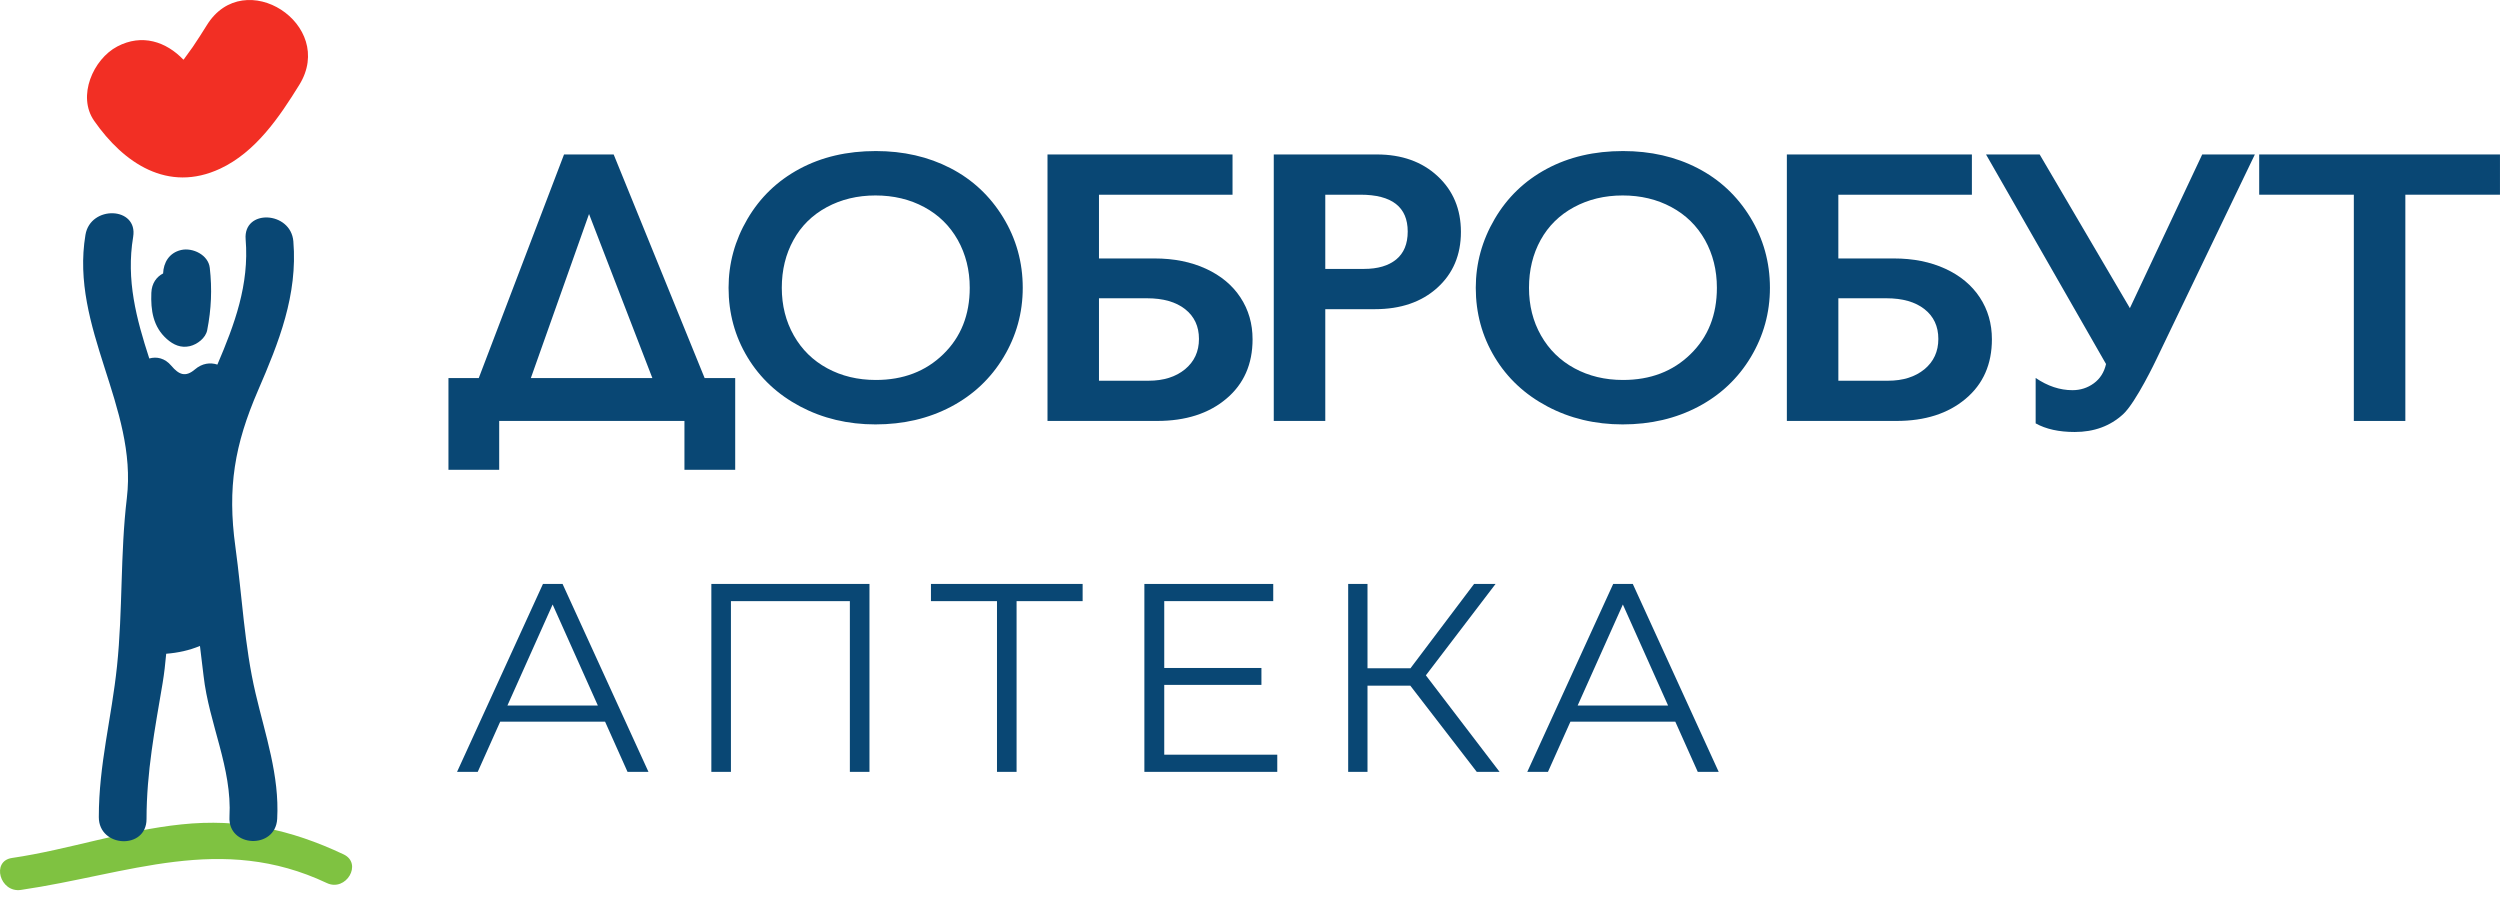 <svg width="152" height="55" viewBox="0 0 152 55" fill="none" xmlns="http://www.w3.org/2000/svg">
<path d="M1.267 54.108C7.82 53.147 13.434 50.65 19.869 53.688C21.04 54.241 22.064 52.501 20.889 51.945C17.68 50.431 14.573 49.752 11.032 50.123C7.554 50.482 4.192 51.655 0.732 52.164C-0.552 52.35 -0.003 54.294 1.267 54.108Z" fill="#7FC241"/>
<path d="M12.578 1.527C12.299 1.978 12.012 2.424 11.714 2.864C11.587 3.047 11.454 3.232 11.318 3.412C11.262 3.488 11.223 3.542 11.193 3.587C11.181 3.6 11.166 3.615 11.152 3.63C10.105 2.534 8.635 2.033 7.129 2.827C5.666 3.597 4.678 5.846 5.724 7.345C7.517 9.919 10.206 11.74 13.387 10.255C15.544 9.246 16.984 7.123 18.197 5.159C20.471 1.489 14.849 -2.14 12.578 1.527Z" fill="#F22F24"/>
<path d="M14.311 33.24C13.816 29.645 14.263 27.032 15.689 23.737C16.96 20.802 18.104 17.933 17.836 14.674C17.684 12.832 14.781 12.688 14.935 14.551C15.161 17.311 14.263 19.721 13.217 22.167C12.789 22.027 12.294 22.081 11.853 22.459C11.282 22.948 10.88 22.787 10.419 22.24C10.021 21.767 9.522 21.669 9.076 21.796C8.294 19.383 7.659 17.03 8.096 14.402C8.402 12.557 5.496 12.459 5.195 14.281C4.255 19.943 8.372 24.737 7.712 30.284C7.306 33.686 7.47 37.104 7.114 40.505C6.783 43.675 6.008 46.473 6.008 49.68C6.006 51.549 8.909 51.676 8.909 49.801C8.912 46.923 9.412 44.356 9.888 41.528C9.986 40.937 10.052 40.343 10.105 39.748C10.83 39.69 11.504 39.545 12.157 39.272C12.231 39.876 12.306 40.48 12.376 41.083C12.708 44.014 14.117 46.683 13.952 49.668C13.849 51.54 16.751 51.658 16.853 49.789C16.998 47.156 16.131 44.687 15.537 42.15C14.858 39.263 14.716 36.185 14.311 33.24Z" fill="#094774"/>
<path d="M11.544 21.046C11.992 20.94 12.505 20.555 12.598 20.073C12.849 18.797 12.9 17.578 12.755 16.288C12.669 15.499 11.716 15.039 11.013 15.2C10.29 15.368 9.942 15.96 9.917 16.625C9.521 16.829 9.226 17.219 9.202 17.799C9.16 18.866 9.305 19.87 10.146 20.615C10.546 20.967 10.997 21.173 11.544 21.046Z" fill="#094774"/>
<path d="M92.859 46.929L98.082 35.504H99.274L104.497 46.929H103.224L98.425 36.206H98.915L94.116 46.929H92.859ZM94.916 43.877L95.275 42.898H101.918L102.277 43.877H94.916Z" fill="#094774"/>
<path d="M89.787 46.929L85.396 41.233L86.376 40.645L91.174 46.929H89.787ZM81.969 46.929V35.504H83.144V46.929H81.969ZM82.785 41.69V40.629H86.359V41.69H82.785ZM86.474 41.347L85.364 41.151L89.624 35.504H90.93L86.474 41.347Z" fill="#094774"/>
<path d="M70.655 40.613H76.695V41.641H70.655V40.613ZM70.786 45.885H77.658V46.929H69.578V35.504H77.413V36.548H70.786V45.885Z" fill="#094774"/>
<path d="M60.617 46.929V36.222L60.943 36.548H56.602V35.504H65.824V36.548H61.498L61.808 36.222V46.929H60.617Z" fill="#094774"/>
<path d="M43.25 46.929V35.504H52.864V46.929H51.672V36.222L51.982 36.548H44.131L44.441 36.222V46.929H43.25Z" fill="#094774"/>
<path d="M27.789 46.929L33.012 35.504H34.204L39.427 46.929H38.154L33.355 36.206H33.845L29.046 46.929H27.789ZM29.846 43.877L30.205 42.898H36.848L37.207 43.877H29.846Z" fill="#094774"/>
<path d="M37.311 9.391L42.841 22.985H44.7V28.564H41.614V25.594H30.351V28.564H27.266V22.985H29.109L34.293 9.391H37.311ZM32.276 22.985H39.663L35.813 13.011L32.276 22.985Z" fill="#094774"/>
<path d="M53.251 9.184C54.928 9.184 56.438 9.528 57.782 10.221C59.122 10.912 60.191 11.911 60.988 13.213C61.785 14.517 62.183 15.946 62.183 17.499C62.183 19.014 61.795 20.422 61.017 21.716C60.24 23.01 59.172 24.017 57.816 24.731C56.458 25.446 54.928 25.804 53.228 25.804C51.55 25.804 50.025 25.44 48.651 24.713C47.28 23.986 46.211 22.987 45.445 21.716C44.679 20.444 44.297 19.038 44.297 17.499C44.297 16.014 44.679 14.619 45.445 13.313C46.211 12.005 47.265 10.99 48.612 10.267C49.957 9.544 51.503 9.184 53.251 9.184ZM47.533 17.499C47.533 18.574 47.778 19.54 48.264 20.398C48.751 21.257 49.428 21.921 50.299 22.393C51.17 22.865 52.154 23.102 53.252 23.102C54.914 23.102 56.281 22.581 57.354 21.534C58.425 20.492 58.96 19.146 58.96 17.499C58.96 16.424 58.717 15.457 58.235 14.593C57.749 13.732 57.071 13.064 56.193 12.591C55.316 12.119 54.327 11.884 53.229 11.884C52.132 11.884 51.142 12.123 50.266 12.597C49.387 13.073 48.712 13.738 48.243 14.593C47.77 15.448 47.533 16.417 47.533 17.499Z" fill="#094774"/>
<path d="M74.938 9.391V11.838H66.818V15.714H70.194C71.369 15.714 72.412 15.921 73.32 16.339C74.229 16.757 74.929 17.339 75.419 18.085C75.911 18.832 76.156 19.678 76.156 20.63C76.156 22.146 75.621 23.354 74.554 24.248C73.488 25.146 72.086 25.593 70.355 25.593H63.688V9.391H74.938ZM69.834 23.148C70.746 23.148 71.484 22.915 72.048 22.453C72.613 21.987 72.897 21.372 72.897 20.607C72.897 19.841 72.615 19.238 72.056 18.797C71.494 18.356 70.723 18.135 69.742 18.135H66.818V23.147H69.834V23.148Z" fill="#094774"/>
<path d="M83.71 9.391C85.225 9.391 86.457 9.83 87.404 10.708C88.351 11.586 88.824 12.717 88.824 14.101C88.824 15.5 88.344 16.634 87.385 17.499C86.427 18.365 85.162 18.798 83.592 18.798H80.577V25.594H77.445V9.391H83.71ZM82.933 16.35C83.766 16.35 84.419 16.159 84.887 15.777C85.355 15.393 85.589 14.829 85.589 14.077C85.589 12.586 84.63 11.838 82.712 11.838H80.577V16.35H82.933Z" fill="#094774"/>
<path d="M98.679 9.184C100.358 9.184 101.87 9.528 103.211 10.221C104.552 10.912 105.62 11.911 106.417 13.213C107.213 14.517 107.612 15.946 107.612 17.499C107.612 19.014 107.223 20.422 106.447 21.716C105.67 23.01 104.602 24.017 103.247 24.731C101.889 25.446 100.359 25.804 98.659 25.804C96.98 25.804 95.455 25.44 94.083 24.713C92.71 23.986 91.641 22.987 90.876 21.716C90.111 20.444 89.727 19.038 89.727 17.499C89.727 16.014 90.111 14.619 90.876 13.313C91.641 12.005 92.696 10.99 94.041 10.267C95.386 9.544 96.934 9.184 98.679 9.184ZM92.963 17.499C92.963 18.574 93.205 19.54 93.693 20.398C94.182 21.257 94.858 21.921 95.729 22.393C96.6 22.865 97.583 23.102 98.679 23.102C100.344 23.102 101.711 22.581 102.782 21.534C103.853 20.492 104.387 19.146 104.387 17.499C104.387 16.424 104.145 15.457 103.664 14.593C103.179 13.732 102.499 13.064 101.619 12.591C100.743 12.119 99.755 11.884 98.658 11.884C97.558 11.884 96.571 12.123 95.695 12.597C94.816 13.073 94.142 13.738 93.669 14.593C93.198 15.448 92.963 16.417 92.963 17.499Z" fill="#094774"/>
<path d="M119.891 9.391V11.838H111.771V15.714H115.147C116.322 15.714 117.364 15.921 118.273 16.339C119.183 16.757 119.881 17.339 120.373 18.085C120.864 18.832 121.108 19.678 121.108 20.63C121.108 22.146 120.575 23.354 119.508 24.248C118.442 25.146 117.041 25.593 115.309 25.593H108.641V9.391H119.891ZM114.788 23.148C115.701 23.148 116.439 22.915 117.004 22.453C117.568 21.987 117.851 21.372 117.851 20.607C117.851 19.841 117.57 19.238 117.01 18.797C116.448 18.356 115.677 18.135 114.697 18.135H111.772V23.147H114.788V23.148Z" fill="#094774"/>
<path d="M124.011 9.391L129.497 18.735L133.895 9.391H137.096L131.11 21.844C131.11 21.844 129.869 24.466 129.084 25.186C128.3 25.904 127.32 26.265 126.144 26.265C125.186 26.265 124.394 26.091 123.768 25.741V22.98C124.496 23.475 125.24 23.723 126.006 23.723C126.492 23.723 126.927 23.582 127.305 23.305C127.684 23.027 127.932 22.637 128.047 22.134L120.75 9.391H124.011Z" fill="#094774"/>
<path d="M151.998 9.391V11.838H146.245V25.594H143.113V11.838H137.359V9.391H151.998Z" fill="#094774"/>
</svg>

